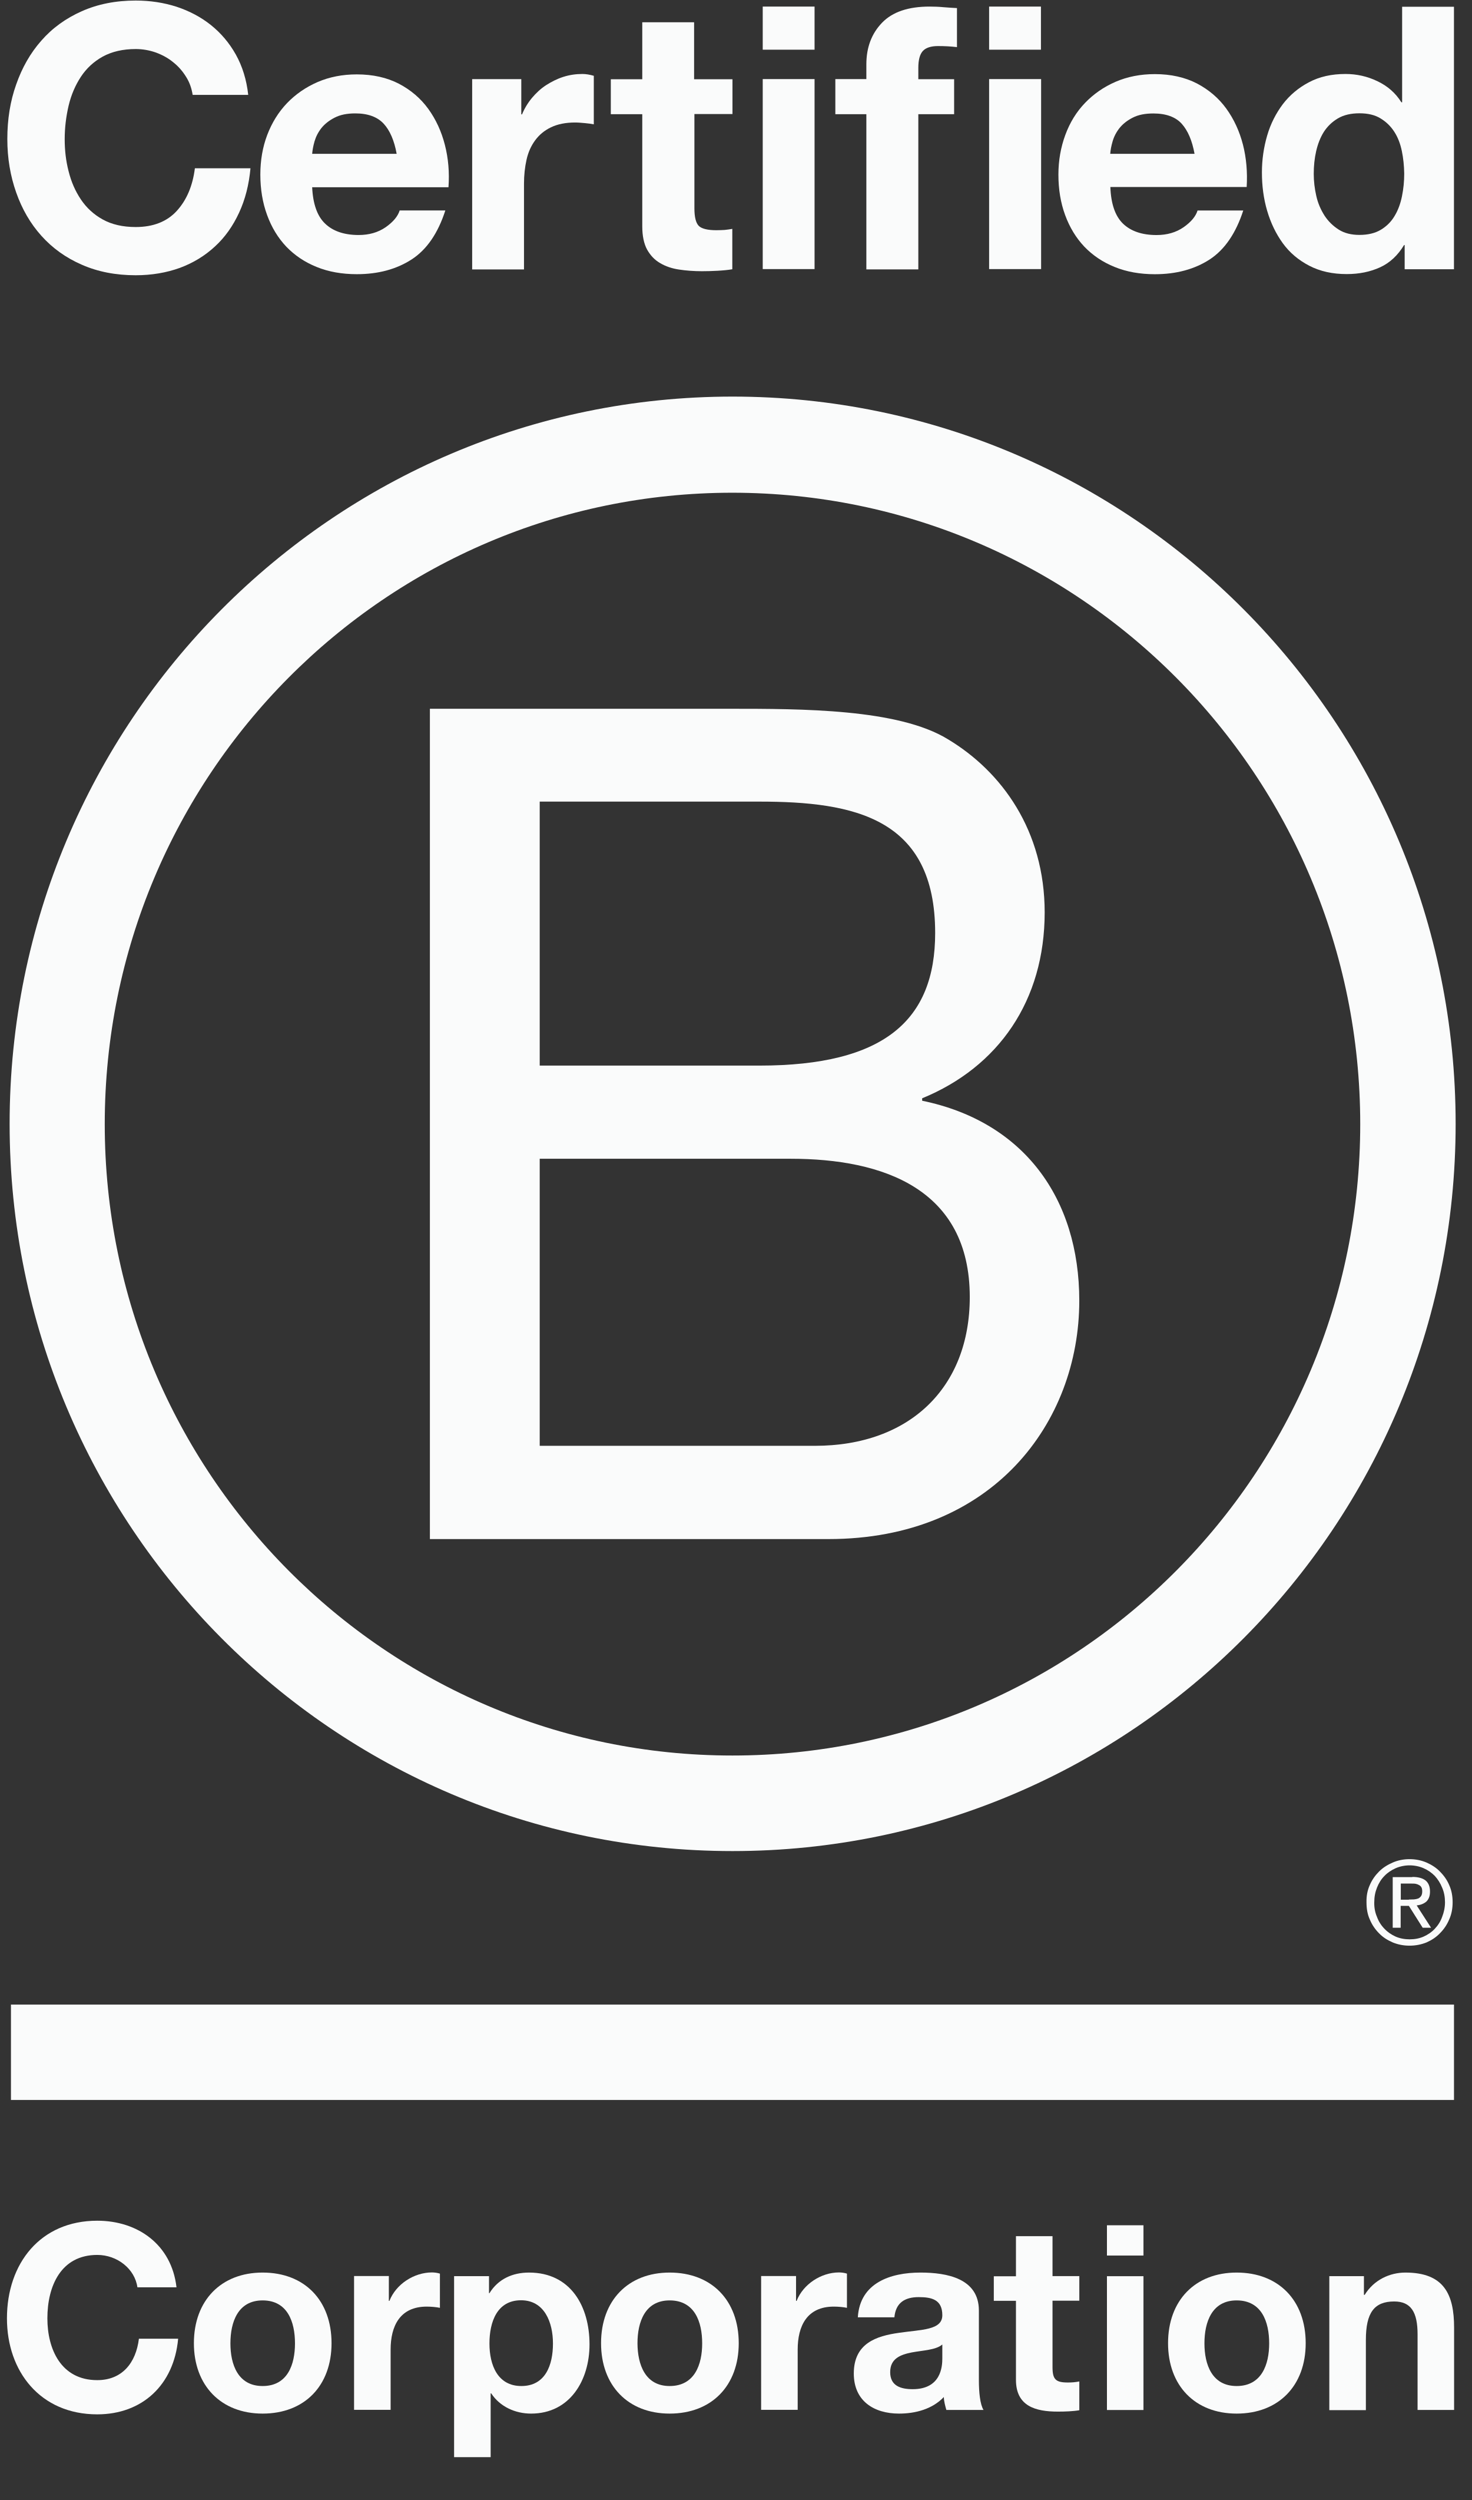 <svg width="43" height="73" viewBox="0 0 43 73" fill="none" xmlns="http://www.w3.org/2000/svg">
<rect x="0" y="0" width="43" height="73" fill="#333333" stroke="none"/>
<g id="Footer Top Link">
<path id="Vector" d="M12.558 20.695H21.301C23.428 20.695 26.233 20.695 27.682 21.58C29.27 22.53 30.517 24.259 30.517 26.64C30.517 29.218 29.169 31.154 26.938 32.069V32.14C29.909 32.751 31.528 34.991 31.528 37.978C31.528 41.542 28.994 44.939 24.203 44.939H12.558V20.695ZM15.766 31.114H22.185C25.831 31.114 27.318 29.79 27.318 27.242C27.318 23.881 24.955 23.406 22.185 23.406H15.766V31.114ZM15.766 42.216H23.805C26.57 42.216 28.329 40.517 28.329 37.873C28.329 34.714 25.796 33.834 23.096 33.834H15.766V42.216Z" fill="#FAFBFB"/>
<path id="Vector_2" d="M39.735 32.823C39.735 43.005 31.525 51.259 21.395 51.259C11.269 51.259 3.06 43.005 3.06 32.823C3.06 22.642 11.269 14.387 21.395 14.387C31.525 14.392 39.735 22.646 39.735 32.823ZM21.399 11.58C9.737 11.58 0.281 21.088 0.281 32.814C0.281 44.541 9.737 54.049 21.399 54.049C33.066 54.049 42.522 44.541 42.522 32.814C42.522 21.088 33.066 11.58 21.399 11.58Z" fill="#FAFBFB"/>
<path id="Vector_3" d="M42.474 58.531H0.32V61.316H42.474V58.531Z" fill="#FAFBFB"/>
<path id="Vector_4" d="M41.156 55.464C41.209 55.464 41.257 55.46 41.305 55.46C41.349 55.456 41.393 55.447 41.428 55.434C41.467 55.416 41.493 55.39 41.515 55.359C41.537 55.324 41.546 55.28 41.546 55.222C41.546 55.174 41.537 55.13 41.52 55.104C41.502 55.073 41.476 55.051 41.445 55.038C41.414 55.02 41.384 55.011 41.34 55.002C41.301 54.998 41.266 54.998 41.222 54.998H40.92V55.469H41.156V55.464ZM41.257 54.804C41.432 54.804 41.559 54.84 41.647 54.91C41.73 54.98 41.773 55.086 41.773 55.231C41.773 55.368 41.734 55.46 41.664 55.526C41.59 55.588 41.498 55.623 41.384 55.636L41.804 56.287H41.559L41.156 55.649H40.916V56.287H40.684V54.809H41.257V54.804ZM40.224 55.97C40.272 56.102 40.347 56.221 40.443 56.318C40.535 56.415 40.644 56.49 40.771 56.547C40.894 56.6 41.034 56.626 41.178 56.626C41.327 56.626 41.463 56.6 41.585 56.547C41.712 56.49 41.822 56.415 41.913 56.318C42.005 56.221 42.08 56.107 42.128 55.97C42.18 55.838 42.211 55.698 42.211 55.544C42.211 55.39 42.185 55.249 42.128 55.117C42.075 54.985 42.001 54.87 41.913 54.774C41.817 54.677 41.708 54.602 41.585 54.549C41.463 54.496 41.323 54.466 41.178 54.466C41.034 54.466 40.894 54.496 40.771 54.549C40.644 54.606 40.531 54.681 40.443 54.774C40.347 54.87 40.277 54.985 40.224 55.117C40.172 55.249 40.145 55.385 40.145 55.544C40.141 55.693 40.167 55.838 40.224 55.97ZM40.014 55.042C40.08 54.888 40.172 54.76 40.285 54.646C40.399 54.532 40.535 54.448 40.688 54.382C40.841 54.316 41.008 54.285 41.174 54.285C41.349 54.285 41.511 54.316 41.668 54.382C41.817 54.448 41.953 54.532 42.062 54.646C42.176 54.76 42.272 54.892 42.334 55.042C42.404 55.196 42.434 55.363 42.434 55.544C42.434 55.724 42.404 55.891 42.334 56.045C42.268 56.204 42.176 56.336 42.062 56.45C41.948 56.569 41.817 56.652 41.668 56.718C41.511 56.78 41.349 56.811 41.174 56.811C41.003 56.811 40.841 56.78 40.688 56.718C40.535 56.652 40.399 56.569 40.285 56.45C40.172 56.336 40.08 56.204 40.014 56.045C39.944 55.891 39.918 55.724 39.918 55.544C39.914 55.363 39.944 55.196 40.014 55.042Z" fill="#FAFBFB"/>
<path id="Vector_5" d="M5.435 2.242C5.334 2.079 5.212 1.938 5.063 1.82C4.914 1.696 4.744 1.604 4.555 1.534C4.367 1.468 4.17 1.432 3.965 1.432C3.588 1.432 3.269 1.507 3.002 1.652C2.739 1.798 2.525 1.996 2.363 2.242C2.201 2.488 2.079 2.77 2.004 3.087C1.93 3.404 1.89 3.729 1.89 4.064C1.89 4.385 1.925 4.697 2.004 5.001C2.079 5.304 2.197 5.577 2.363 5.824C2.525 6.066 2.739 6.264 3.002 6.409C3.265 6.554 3.584 6.629 3.965 6.629C4.477 6.629 4.879 6.47 5.164 6.158C5.453 5.841 5.628 5.428 5.693 4.913H7.317C7.273 5.392 7.164 5.824 6.984 6.211C6.805 6.598 6.573 6.928 6.28 7.196C5.986 7.469 5.645 7.676 5.256 7.821C4.866 7.962 4.433 8.037 3.965 8.037C3.383 8.037 2.858 7.936 2.389 7.729C1.921 7.526 1.532 7.245 1.208 6.884C0.888 6.528 0.643 6.105 0.473 5.621C0.302 5.137 0.214 4.618 0.214 4.059C0.214 3.487 0.298 2.955 0.473 2.466C0.643 1.978 0.888 1.547 1.208 1.186C1.527 0.821 1.921 0.535 2.389 0.328C2.853 0.121 3.378 0.016 3.965 0.016C4.385 0.016 4.783 0.077 5.155 0.196C5.527 0.319 5.864 0.495 6.157 0.728C6.45 0.962 6.695 1.248 6.888 1.591C7.08 1.934 7.203 2.33 7.251 2.77H5.628C5.597 2.576 5.536 2.4 5.435 2.242Z" fill="#FAFBFB"/>
<path id="Vector_6" d="M9.496 6.528C9.723 6.748 10.051 6.862 10.476 6.862C10.782 6.862 11.045 6.787 11.268 6.633C11.486 6.479 11.622 6.317 11.675 6.145H13.009C12.795 6.809 12.467 7.289 12.025 7.575C11.583 7.861 11.049 8.006 10.423 8.006C9.99 8.006 9.596 7.936 9.25 7.795C8.9 7.654 8.607 7.456 8.362 7.201C8.121 6.946 7.933 6.638 7.802 6.277C7.671 5.921 7.605 5.525 7.605 5.098C7.605 4.684 7.671 4.297 7.806 3.941C7.942 3.584 8.135 3.272 8.384 3.012C8.633 2.753 8.931 2.546 9.277 2.396C9.622 2.247 10.003 2.172 10.423 2.172C10.891 2.172 11.303 2.264 11.653 2.445C12.003 2.629 12.287 2.871 12.511 3.179C12.734 3.487 12.896 3.839 12.996 4.231C13.097 4.623 13.132 5.036 13.101 5.467H9.119C9.141 5.947 9.264 6.308 9.496 6.528ZM11.207 3.611C11.023 3.413 10.747 3.311 10.379 3.311C10.139 3.311 9.937 3.351 9.776 3.435C9.614 3.518 9.487 3.619 9.39 3.738C9.294 3.861 9.229 3.989 9.189 4.125C9.15 4.262 9.128 4.381 9.119 4.491H11.587C11.517 4.103 11.39 3.809 11.207 3.611Z" fill="#FAFBFB"/>
<path id="Vector_7" d="M15.228 2.31V3.339H15.25C15.32 3.168 15.416 3.009 15.539 2.86C15.661 2.715 15.797 2.587 15.954 2.486C16.112 2.385 16.278 2.301 16.457 2.244C16.637 2.187 16.821 2.16 17.013 2.16C17.114 2.16 17.223 2.178 17.346 2.213V3.63C17.276 3.617 17.188 3.603 17.088 3.595C16.987 3.586 16.891 3.577 16.799 3.577C16.523 3.577 16.287 3.625 16.094 3.718C15.902 3.81 15.749 3.938 15.63 4.101C15.512 4.263 15.429 4.448 15.381 4.664C15.333 4.879 15.307 5.113 15.307 5.363V7.867H13.793V2.31H15.228Z" fill="#FAFBFB"/>
<path id="Vector_8" d="M21.397 2.309V3.33H20.285V6.08C20.285 6.34 20.329 6.511 20.412 6.595C20.495 6.678 20.67 6.722 20.924 6.722C21.012 6.722 21.09 6.718 21.169 6.714C21.248 6.705 21.322 6.696 21.392 6.683V7.862C21.265 7.884 21.121 7.897 20.963 7.906C20.806 7.915 20.653 7.919 20.504 7.919C20.268 7.919 20.044 7.902 19.839 7.871C19.629 7.84 19.445 7.778 19.283 7.682C19.121 7.589 18.999 7.457 18.902 7.286C18.81 7.114 18.762 6.89 18.762 6.608V3.334H17.843V2.314H18.762V0.65H20.276V2.314H21.397V2.309Z" fill="#FAFBFB"/>
<path id="Vector_9" d="M22.281 1.451V0.192H23.795V1.451H22.281ZM23.795 2.309V7.857H22.281V2.309H23.795Z" fill="#FAFBFB"/>
<path id="Vector_10" d="M24.402 3.33V2.309H25.308V1.878C25.308 1.385 25.461 0.98 25.767 0.663C26.073 0.346 26.537 0.192 27.154 0.192C27.29 0.192 27.426 0.197 27.561 0.21C27.697 0.219 27.828 0.232 27.955 0.236V1.376C27.776 1.354 27.592 1.345 27.399 1.345C27.194 1.345 27.045 1.394 26.957 1.49C26.87 1.587 26.826 1.75 26.826 1.979V2.313H27.872V3.334H26.826V7.866H25.308V3.334H24.402V3.33Z" fill="#FAFBFB"/>
<path id="Vector_11" d="M28.894 1.451V0.192H30.408V1.451H28.894ZM30.413 2.309V7.857H28.894V2.309H30.413Z" fill="#FAFBFB"/>
<path id="Vector_12" d="M32.804 6.529C33.031 6.749 33.359 6.863 33.784 6.863C34.09 6.863 34.353 6.788 34.576 6.634C34.795 6.48 34.93 6.318 34.983 6.146H36.318C36.103 6.81 35.775 7.29 35.337 7.576C34.895 7.862 34.361 8.007 33.736 8.007C33.303 8.007 32.909 7.937 32.563 7.796C32.213 7.655 31.92 7.457 31.675 7.202C31.434 6.947 31.246 6.639 31.114 6.278C30.983 5.922 30.918 5.526 30.918 5.099C30.918 4.685 30.988 4.298 31.119 3.942C31.255 3.572 31.447 3.264 31.697 3.004C31.946 2.745 32.243 2.538 32.589 2.388C32.935 2.239 33.316 2.164 33.736 2.164C34.204 2.164 34.615 2.257 34.965 2.437C35.315 2.622 35.6 2.864 35.823 3.172C36.046 3.48 36.208 3.832 36.309 4.223C36.409 4.615 36.444 5.028 36.418 5.46H32.436C32.453 5.948 32.576 6.309 32.804 6.529ZM34.519 3.612C34.34 3.414 34.059 3.313 33.692 3.313C33.451 3.313 33.25 3.352 33.088 3.436C32.926 3.519 32.799 3.62 32.703 3.739C32.607 3.862 32.541 3.99 32.502 4.126C32.462 4.263 32.44 4.382 32.432 4.492H34.895C34.825 4.104 34.698 3.81 34.519 3.612Z" fill="#FAFBFB"/>
<path id="Vector_13" d="M41.016 7.154C40.836 7.453 40.604 7.673 40.316 7.805C40.027 7.937 39.703 8.003 39.34 8.003C38.928 8.003 38.565 7.924 38.25 7.761C37.935 7.598 37.677 7.382 37.475 7.105C37.274 6.828 37.121 6.511 37.016 6.155C36.911 5.798 36.863 5.424 36.863 5.037C36.863 4.663 36.915 4.307 37.016 3.959C37.117 3.612 37.274 3.308 37.475 3.04C37.677 2.776 37.935 2.56 38.237 2.402C38.543 2.239 38.898 2.16 39.305 2.16C39.633 2.16 39.944 2.23 40.237 2.371C40.534 2.512 40.766 2.714 40.937 2.987H40.959V0.197H42.473V7.862H41.033V7.154H41.016ZM40.95 4.408C40.906 4.197 40.836 4.012 40.731 3.849C40.626 3.686 40.495 3.559 40.329 3.458C40.167 3.356 39.957 3.308 39.712 3.308C39.467 3.308 39.252 3.356 39.081 3.458C38.911 3.559 38.775 3.691 38.67 3.854C38.569 4.016 38.495 4.206 38.447 4.417C38.399 4.628 38.377 4.848 38.377 5.077C38.377 5.292 38.403 5.508 38.451 5.719C38.499 5.935 38.583 6.124 38.692 6.296C38.801 6.463 38.941 6.599 39.108 6.705C39.274 6.81 39.475 6.859 39.712 6.859C39.961 6.859 40.167 6.81 40.337 6.709C40.504 6.608 40.639 6.476 40.74 6.304C40.841 6.137 40.911 5.944 40.954 5.732C40.998 5.517 41.02 5.297 41.02 5.068C41.016 4.839 40.994 4.619 40.95 4.408Z" fill="#FAFBFB"/>
<path id="Vector_14" d="M4.014 66.787C3.94 66.25 3.428 65.841 2.841 65.841C1.782 65.841 1.384 66.747 1.384 67.693C1.384 68.591 1.782 69.497 2.841 69.497C3.563 69.497 3.97 69 4.058 68.287H5.204C5.082 69.633 4.159 70.496 2.841 70.496C1.179 70.496 0.203 69.246 0.203 67.693C0.203 66.091 1.179 64.842 2.841 64.842C4.023 64.842 5.012 65.537 5.156 66.787H4.014Z" fill="#FAFBFB"/>
<path id="Vector_15" d="M7.672 66.356C8.898 66.356 9.685 67.169 9.685 68.419C9.685 69.66 8.898 70.474 7.672 70.474C6.456 70.474 5.664 69.656 5.664 68.419C5.664 67.174 6.456 66.356 7.672 66.356ZM7.672 69.669C8.403 69.669 8.617 69.04 8.617 68.424C8.617 67.794 8.399 67.169 7.672 67.169C6.95 67.169 6.731 67.799 6.731 68.424C6.731 69.04 6.95 69.669 7.672 69.669Z" fill="#FAFBFB"/>
<path id="Vector_16" d="M10.343 66.457H11.359V67.183H11.376C11.569 66.69 12.098 66.352 12.619 66.352C12.693 66.352 12.785 66.365 12.851 66.387V67.386C12.75 67.364 12.593 67.35 12.466 67.35C11.682 67.35 11.411 67.918 11.411 68.604V70.364H10.343V66.457Z" fill="#FAFBFB"/>
<path id="Vector_17" d="M13.27 66.461H14.285V66.958H14.298C14.552 66.545 14.972 66.356 15.453 66.356C16.674 66.356 17.221 67.346 17.221 68.454C17.221 69.497 16.652 70.474 15.514 70.474C15.051 70.474 14.604 70.272 14.35 69.884H14.333V71.746H13.265V66.461H13.27ZM16.153 68.428C16.153 67.808 15.904 67.165 15.221 67.165C14.521 67.165 14.298 67.794 14.298 68.428C14.298 69.061 14.539 69.669 15.23 69.669C15.93 69.669 16.153 69.061 16.153 68.428Z" fill="#FAFBFB"/>
<path id="Vector_18" d="M19.562 66.356C20.788 66.356 21.58 67.169 21.58 68.419C21.58 69.66 20.788 70.474 19.562 70.474C18.346 70.474 17.558 69.656 17.558 68.419C17.558 67.174 18.346 66.356 19.562 66.356ZM19.562 69.669C20.293 69.669 20.512 69.04 20.512 68.424C20.512 67.794 20.293 67.169 19.562 67.169C18.84 67.169 18.622 67.799 18.622 68.424C18.626 69.04 18.845 69.669 19.562 69.669Z" fill="#FAFBFB"/>
<path id="Vector_19" d="M22.238 66.457H23.254V67.183H23.271C23.464 66.69 23.993 66.352 24.509 66.352C24.584 66.352 24.676 66.365 24.741 66.387V67.386C24.645 67.364 24.488 67.35 24.356 67.35C23.573 67.35 23.302 67.918 23.302 68.604V70.364H22.234V66.457H22.238Z" fill="#FAFBFB"/>
<path id="Vector_20" d="M25.059 67.662C25.12 66.655 26.013 66.356 26.888 66.356C27.663 66.356 28.595 66.527 28.595 67.464V69.497C28.595 69.853 28.63 70.206 28.731 70.368H27.645C27.61 70.245 27.575 70.118 27.571 69.99C27.234 70.346 26.739 70.474 26.262 70.474C25.527 70.474 24.941 70.104 24.941 69.303C24.941 68.419 25.602 68.208 26.262 68.115C26.919 68.019 27.527 68.041 27.527 67.601C27.527 67.139 27.208 67.073 26.836 67.073C26.429 67.073 26.166 67.24 26.127 67.662H25.059ZM27.523 68.459C27.339 68.617 26.967 68.626 26.634 68.688C26.302 68.754 26.004 68.868 26.004 69.264C26.004 69.664 26.311 69.761 26.661 69.761C27.492 69.761 27.527 69.097 27.527 68.864V68.459H27.523Z" fill="#FAFBFB"/>
<path id="Vector_21" d="M30.746 66.46H31.529V67.177H30.746V69.113C30.746 69.478 30.838 69.566 31.197 69.566C31.311 69.566 31.416 69.558 31.529 69.535V70.376C31.35 70.407 31.114 70.416 30.904 70.416C30.252 70.416 29.678 70.261 29.678 69.487V67.181H29.031V66.464H29.678V65.294H30.746V66.46Z" fill="#FAFBFB"/>
<path id="Vector_22" d="M33.403 65.859H32.336V64.975H33.403V65.859ZM32.336 66.462H33.403V70.369H32.336V66.462Z" fill="#FAFBFB"/>
<path id="Vector_23" d="M36.125 66.356C37.35 66.356 38.142 67.169 38.142 68.419C38.142 69.66 37.35 70.474 36.125 70.474C34.908 70.474 34.121 69.656 34.121 68.419C34.121 67.174 34.908 66.356 36.125 66.356ZM36.125 69.669C36.856 69.669 37.075 69.04 37.075 68.424C37.075 67.794 36.856 67.169 36.125 67.169C35.403 67.169 35.184 67.799 35.184 68.424C35.184 69.04 35.403 69.669 36.125 69.669Z" fill="#FAFBFB"/>
<path id="Vector_24" d="M38.828 66.461H39.843V67.007H39.865C40.136 66.567 40.6 66.356 41.055 66.356C42.188 66.356 42.477 66.998 42.477 67.966V70.368H41.41V68.159C41.41 67.517 41.221 67.2 40.727 67.2C40.145 67.2 39.9 67.526 39.9 68.322V70.373H38.832V66.461H38.828Z" fill="#FAFBFB"/>
</g>
</svg>
